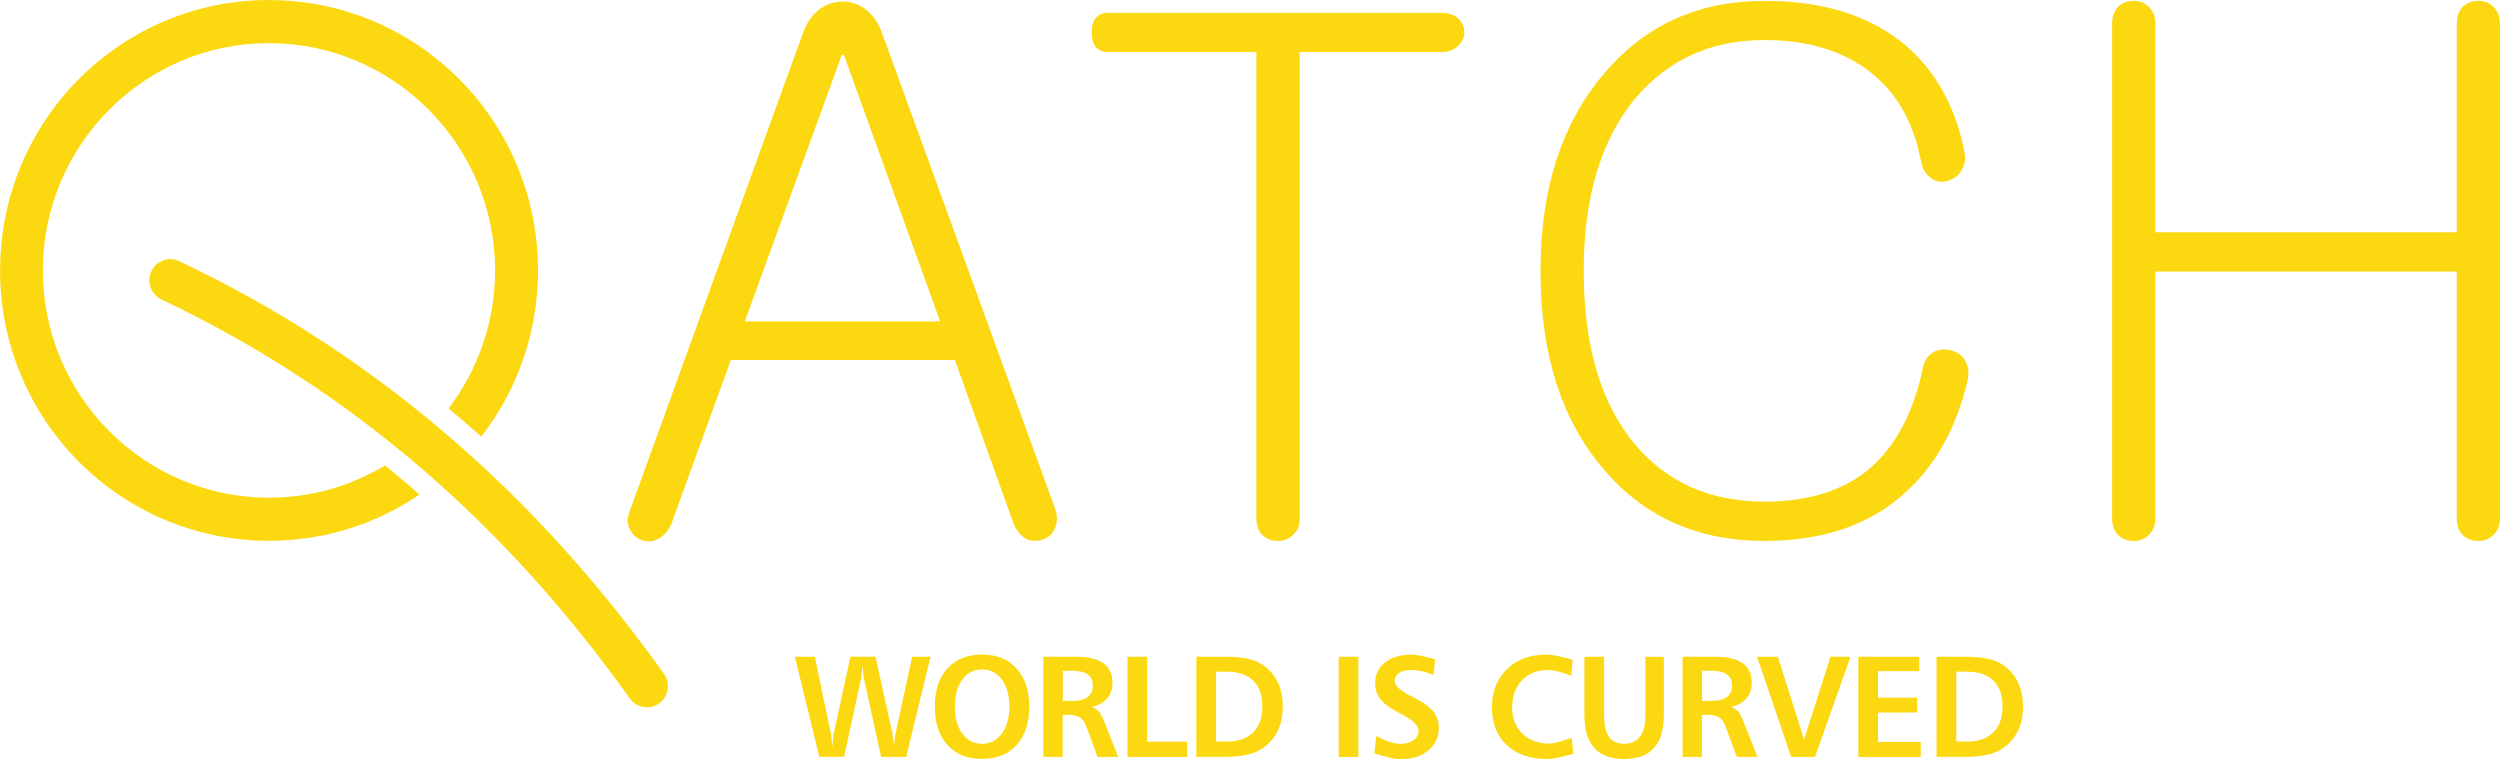 <svg width="270" height="82" viewBox="0 0 270 82" fill="none" xmlns="http://www.w3.org/2000/svg">
<g clip-path="url(#clip0)">
<path d="M88.505 1.002C89.255 0.449 90.109 0.168 91.067 0.168C91.921 0.168 92.727 0.449 93.477 1.002C94.283 1.612 94.882 2.495 95.289 3.65L113.979 55.011C114.226 55.765 114.203 56.479 113.907 57.129C113.652 57.683 113.229 58.06 112.622 58.268C112.016 58.469 111.417 58.445 110.811 58.196C110.204 57.843 109.757 57.29 109.454 56.527L103.126 38.877H78.936L72.528 56.527C72.225 57.282 71.746 57.843 71.091 58.196C70.541 58.501 69.958 58.549 69.36 58.349C68.753 58.148 68.306 57.739 68.003 57.137C67.7 56.527 67.724 55.821 68.075 55.019L86.685 3.658C87.1 2.495 87.699 1.604 88.505 1.002ZM101.537 34.714L91.139 5.928H90.915L80.437 34.714H101.537Z" fill="#FCD810"/>
<path d="M157.473 1.99C157.928 2.391 158.151 2.896 158.151 3.506C158.151 4.059 157.928 4.541 157.473 4.942C157.018 5.399 156.42 5.624 155.661 5.624H140.363V56.079C140.363 56.785 140.115 57.37 139.612 57.82C139.158 58.221 138.631 58.429 138.032 58.429C137.378 58.429 136.827 58.229 136.372 57.82C135.918 57.362 135.694 56.785 135.694 56.079V5.624H119.717C118.512 5.624 117.905 4.918 117.905 3.506C117.905 2.094 118.512 1.388 119.717 1.388H155.661C156.42 1.38 157.018 1.58 157.473 1.99Z" fill="#FCD810"/>
<path d="M205.941 5.014C209.203 7.894 211.288 11.753 212.196 16.607C212.3 17.313 212.149 17.971 211.742 18.573C211.39 19.078 210.889 19.407 210.234 19.559C209.627 19.712 209.076 19.607 208.573 19.254C207.968 18.853 207.591 18.195 207.44 17.281C206.587 12.884 204.574 9.579 201.415 7.357C198.55 5.335 194.935 4.324 190.561 4.324C184.831 4.324 180.186 6.418 176.619 10.614C172.9 15.107 171.041 21.324 171.041 29.251C171.041 37.386 172.9 43.643 176.619 48.04C180.083 52.131 184.736 54.177 190.561 54.177C194.983 54.177 198.574 53.142 201.335 51.072C204.448 48.698 206.563 44.935 207.663 39.785C207.814 38.974 208.191 38.397 208.796 38.044C209.349 37.739 209.954 37.666 210.608 37.819C211.31 37.971 211.838 38.324 212.19 38.878C212.589 39.488 212.691 40.242 212.492 41.148C211.288 46.203 209.076 50.19 205.861 53.118C202.045 56.656 196.946 58.421 190.561 58.421C183.323 58.421 177.521 55.822 173.156 50.623C168.639 45.368 166.372 38.252 166.372 29.259C166.372 20.474 168.631 13.398 173.156 8.047C177.577 2.744 183.379 0.096 190.561 0.096C197.002 0.096 202.125 1.733 205.941 5.014Z" fill="#FCD810"/>
<path d="M228.788 0.698C229.242 0.296 229.794 0.088 230.449 0.088C231.054 0.088 231.582 0.288 232.028 0.698C232.531 1.155 232.779 1.781 232.779 2.591V25.087H265.332V2.591C265.332 1.781 265.555 1.155 266.009 0.698C266.465 0.296 267.015 0.088 267.67 0.088C268.275 0.088 268.803 0.288 269.249 0.698C269.752 1.155 270 1.781 270 2.591V55.998C270 56.752 269.744 57.362 269.249 57.819C268.795 58.22 268.267 58.429 267.67 58.429C267.015 58.429 266.465 58.228 266.009 57.819C265.555 57.362 265.332 56.76 265.332 55.998V29.331H232.779V55.998C232.779 56.752 232.523 57.362 232.028 57.819C231.574 58.22 231.046 58.429 230.449 58.429C229.794 58.429 229.242 58.228 228.788 57.819C228.334 57.362 228.109 56.76 228.109 55.998V2.591C228.109 1.781 228.34 1.155 228.788 0.698Z" fill="#FCD810"/>
<path d="M29.057 0V0.008C37.086 0.008 44.348 3.281 49.607 8.552C54.859 13.831 58.107 21.132 58.107 29.203H58.115V29.211H58.107C58.107 35.982 55.816 42.207 51.978 47.157C51.299 46.556 50.613 45.954 49.919 45.36C49.432 44.943 48.945 44.526 48.442 44.109C51.594 39.977 53.47 34.81 53.47 29.211H53.462V29.203H53.47C53.462 22.439 50.733 16.302 46.304 11.857C41.89 7.413 35.777 4.661 29.049 4.661V4.669H29.041V4.661C22.306 4.661 16.209 7.405 11.787 11.857C7.366 16.302 4.629 22.439 4.629 29.203H4.637V29.211H4.629C4.629 35.974 7.366 42.111 11.787 46.556C16.209 51 22.314 53.752 29.041 53.752V53.744H29.049V53.752C33.63 53.752 37.916 52.477 41.587 50.262C42.401 50.928 43.215 51.602 44.013 52.292C44.452 52.661 44.875 53.038 45.306 53.415C40.669 56.568 35.075 58.405 29.057 58.405V58.413H29.049V58.405C21.021 58.405 13.759 55.14 8.507 49.861C3.256 44.582 0.008 37.282 0.008 29.211H0V29.203H0.008C0.008 21.132 3.256 13.831 8.507 8.544C13.759 3.273 21.021 0 29.049 0H29.057Z" fill="#FCD810"/>
<path d="M17.43 32.339C16.296 31.802 15.809 30.438 16.344 29.299C16.879 28.159 18.228 27.67 19.361 28.208C30.079 33.286 39.743 39.616 48.442 47.093C57.141 54.57 64.866 63.163 71.714 72.782C72.448 73.809 72.209 75.237 71.187 75.967C70.165 76.697 68.745 76.464 68.019 75.437C61.371 66.099 53.885 57.771 45.489 50.559C37.102 43.354 27.764 37.241 17.43 32.339Z" fill="#FCD810"/>
<path d="M85.847 70.929H88.002L89.694 79.04C89.718 79.128 89.742 79.329 89.782 79.641C89.822 79.946 89.862 80.299 89.901 80.7C89.917 80.38 89.933 80.083 89.965 79.81C89.989 79.537 90.029 79.296 90.077 79.088L91.841 70.929H94.554L96.358 79.072C96.39 79.216 96.422 79.433 96.454 79.722C96.485 80.01 96.525 80.339 96.557 80.7C96.565 80.428 96.589 80.163 96.621 79.89C96.653 79.617 96.693 79.369 96.741 79.128L98.512 70.929H100.5L97.866 81.751H95.16L93.333 73.424C93.293 73.248 93.253 73.023 93.229 72.766C93.197 72.509 93.173 72.212 93.149 71.875C93.126 72.18 93.102 72.469 93.07 72.734C93.038 72.999 93.006 73.231 92.966 73.408L91.162 81.735H88.481L85.847 70.929Z" fill="#FCD810"/>
<path d="M106.054 70.688C107.634 70.688 108.879 71.193 109.789 72.196C110.699 73.199 111.154 74.579 111.154 76.328C111.154 78.085 110.699 79.464 109.797 80.459C108.887 81.462 107.642 81.959 106.054 81.959C104.466 81.959 103.221 81.462 102.319 80.459C101.417 79.456 100.962 78.076 100.962 76.328C100.962 74.563 101.417 73.183 102.319 72.188C103.229 71.193 104.474 70.688 106.054 70.688ZM106.054 72.3C105.176 72.3 104.466 72.661 103.931 73.391C103.396 74.121 103.125 75.092 103.125 76.303C103.125 77.523 103.396 78.502 103.931 79.232C104.466 79.97 105.176 80.331 106.062 80.331C106.948 80.331 107.658 79.962 108.201 79.224C108.744 78.486 109.015 77.515 109.015 76.303C109.015 75.092 108.744 74.129 108.201 73.391C107.65 72.661 106.94 72.3 106.054 72.3Z" fill="#FCD810"/>
<path d="M112.694 70.929H116.213C117.53 70.929 118.512 71.161 119.166 71.627C119.82 72.092 120.148 72.79 120.148 73.713C120.148 74.411 119.956 74.988 119.565 75.438C119.174 75.895 118.623 76.2 117.897 76.352C118.208 76.448 118.456 76.601 118.647 76.809C118.839 77.01 119.046 77.403 119.278 77.989L120.77 81.751H118.536L117.323 78.478C117.147 78.005 116.931 77.676 116.652 77.491C116.381 77.307 115.974 77.21 115.439 77.21H114.769V81.751H112.678V70.929H112.694ZM114.785 72.437V75.694H115.878C116.564 75.694 117.091 75.55 117.466 75.269C117.841 74.98 118.025 74.579 118.025 74.058C118.025 73.496 117.841 73.087 117.466 72.83C117.091 72.565 116.508 72.437 115.711 72.437H114.785Z" fill="#FCD810"/>
<path d="M121.769 70.929H123.891V80.099H128.209V81.751H121.769V70.929Z" fill="#FCD810"/>
<path d="M129.198 70.929H132.279C133.196 70.929 133.979 70.993 134.625 71.121C135.272 71.25 135.806 71.442 136.221 71.707C136.995 72.196 137.57 72.83 137.961 73.6C138.344 74.371 138.544 75.277 138.544 76.32C138.544 77.355 138.344 78.262 137.953 79.032C137.562 79.802 136.971 80.428 136.189 80.917C135.75 81.206 135.2 81.415 134.537 81.543C133.875 81.679 133.069 81.743 132.119 81.743H129.206V70.929H129.198ZM131.337 72.533V80.083H132.566C133.755 80.083 134.689 79.746 135.343 79.088C136.006 78.422 136.333 77.491 136.333 76.296C136.333 75.076 136.006 74.146 135.343 73.504C134.681 72.862 133.739 72.541 132.494 72.541H131.337V72.533Z" fill="#FCD810"/>
<path d="M144.577 70.929H146.7V81.751H144.577V70.929Z" fill="#FCD810"/>
<path d="M154.999 71.209L154.816 72.91C154.409 72.726 154.01 72.59 153.611 72.501C153.212 72.413 152.821 72.365 152.43 72.365C151.863 72.365 151.416 72.469 151.097 72.678C150.777 72.886 150.618 73.183 150.618 73.568C150.618 74.041 151.193 74.563 152.342 75.149C152.454 75.205 152.541 75.245 152.597 75.277C153.674 75.823 154.409 76.344 154.8 76.833C155.191 77.323 155.39 77.908 155.39 78.598C155.39 79.601 155.007 80.419 154.257 81.045C153.499 81.679 152.501 82 151.272 82C150.77 82 149.916 81.816 148.719 81.454C148.591 81.414 148.495 81.382 148.431 81.358L148.631 79.505C149.237 79.802 149.748 80.019 150.155 80.147C150.562 80.275 150.937 80.339 151.28 80.339C151.847 80.339 152.318 80.203 152.669 79.938C153.028 79.674 153.204 79.336 153.204 78.927C153.204 78.398 152.629 77.82 151.48 77.194L151.296 77.098C151.248 77.074 151.177 77.034 151.073 76.986C150.219 76.529 149.62 76.111 149.269 75.734C149.022 75.469 148.83 75.173 148.703 74.836C148.575 74.499 148.511 74.146 148.511 73.769C148.511 72.846 148.87 72.108 149.581 71.546C150.299 70.985 151.248 70.704 152.446 70.704C152.908 70.704 153.587 70.832 154.481 71.081C154.712 71.129 154.888 71.177 154.999 71.209Z" fill="#FCD810"/>
<path d="M169.843 71.274L169.708 72.991C169.668 72.975 169.612 72.951 169.548 72.927C168.551 72.549 167.768 72.365 167.21 72.365C166.028 72.365 165.087 72.734 164.377 73.464C163.674 74.202 163.315 75.181 163.315 76.408C163.315 77.564 163.682 78.502 164.409 79.224C165.135 79.946 166.1 80.307 167.297 80.307C167.697 80.307 168.295 80.171 169.101 79.89C169.38 79.794 169.596 79.722 169.74 79.682L169.923 81.398C169.795 81.43 169.596 81.487 169.34 81.559C168.367 81.84 167.625 81.976 167.122 81.976C165.27 81.976 163.81 81.479 162.733 80.476C161.663 79.473 161.128 78.117 161.128 76.408C161.128 74.7 161.663 73.32 162.741 72.269C163.818 71.218 165.239 70.696 167.01 70.696C167.561 70.696 168.303 70.833 169.245 71.105C169.516 71.178 169.716 71.234 169.843 71.274Z" fill="#FCD810"/>
<path d="M171.12 70.929H173.243V77.275C173.243 78.326 173.418 79.096 173.77 79.585C174.121 80.075 174.671 80.323 175.422 80.323C176.172 80.323 176.738 80.059 177.129 79.537C177.513 79.008 177.704 78.238 177.704 77.203V70.937H179.699V77.219C179.699 78.807 179.34 79.994 178.622 80.789C177.904 81.583 176.826 81.976 175.39 81.976C173.977 81.976 172.916 81.583 172.197 80.797C171.479 80.01 171.12 78.847 171.12 77.307V70.929Z" fill="#FCD810"/>
<path d="M181.735 70.929H185.254C186.571 70.929 187.553 71.161 188.207 71.627C188.861 72.092 189.189 72.79 189.189 73.713C189.189 74.411 188.997 74.988 188.606 75.438C188.215 75.895 187.664 76.2 186.938 76.352C187.249 76.448 187.497 76.601 187.688 76.809C187.88 77.01 188.087 77.403 188.319 77.989L189.811 81.751H187.577L186.364 78.478C186.188 78.005 185.972 77.676 185.693 77.491C185.422 77.307 185.015 77.21 184.48 77.21H183.81V81.751H181.719V70.929H181.735ZM183.826 72.437V75.694H184.911C185.597 75.694 186.124 75.55 186.499 75.269C186.874 74.98 187.058 74.579 187.058 74.058C187.058 73.496 186.874 73.087 186.499 72.83C186.124 72.565 185.541 72.437 184.744 72.437H183.826Z" fill="#FCD810"/>
<path d="M189.763 70.929H192.013L194.838 79.866L197.695 70.929H199.85L196.02 81.751H193.442L189.763 70.929Z" fill="#FCD810"/>
<path d="M200.704 70.929H207.28V72.485H202.827V75.357H207.049V76.954H202.827V80.123H207.44V81.76H200.704V70.929Z" fill="#FCD810"/>
<path d="M209.14 70.929H212.22C213.139 70.929 213.92 70.993 214.566 71.121C215.213 71.25 215.749 71.442 216.164 71.707C216.937 72.196 217.512 72.83 217.902 73.6C218.285 74.371 218.485 75.277 218.485 76.32C218.485 77.355 218.285 78.262 217.894 79.032C217.504 79.802 216.912 80.428 216.131 80.917C215.691 81.206 215.141 81.415 214.478 81.543C213.818 81.679 213.01 81.743 212.061 81.743H209.148V70.929H209.14ZM211.279 72.533V80.083H212.508C213.697 80.083 214.63 79.746 215.284 79.088C215.947 78.422 216.274 77.491 216.274 76.296C216.274 75.076 215.947 74.146 215.284 73.504C214.624 72.862 213.681 72.541 212.437 72.541H211.279V72.533Z" fill="#FCD810"/>
</g>
<defs>
<clipPath id="clip0">
<rect width="270" height="82" fill="white"/>
</clipPath>
</defs>
</svg>
